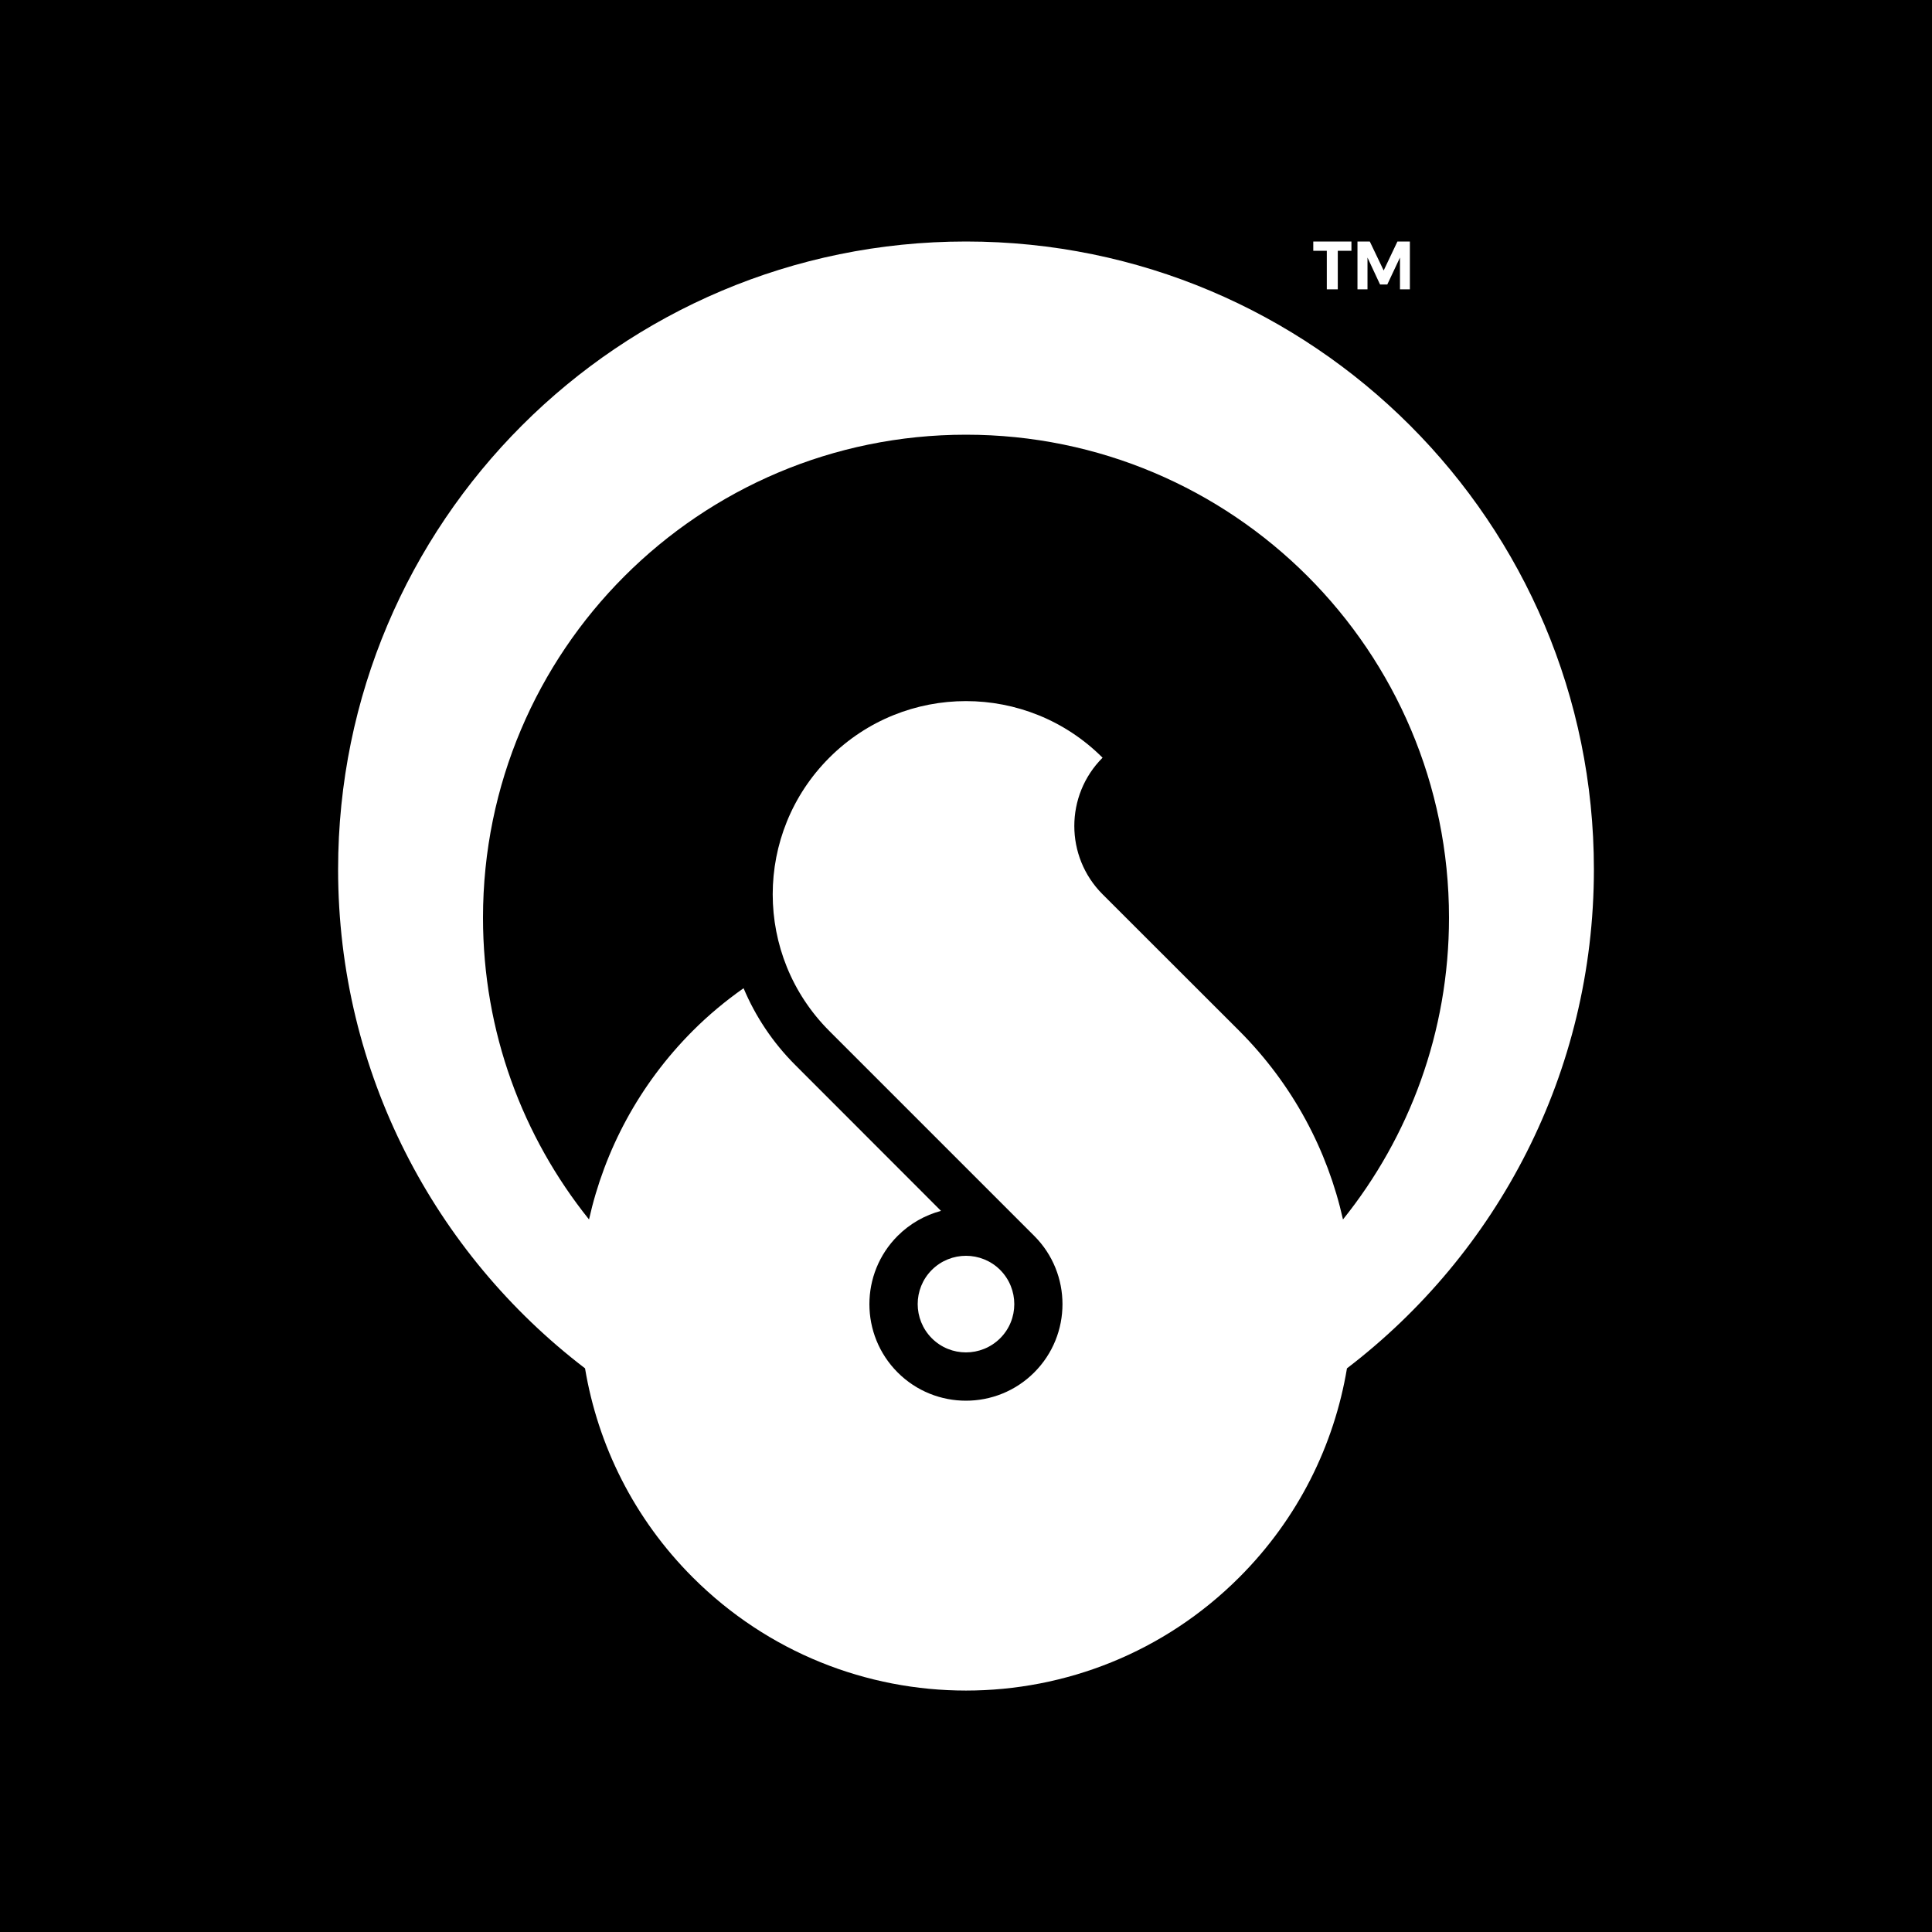 <?xml version="1.0" encoding="UTF-8" standalone="no"?>
<!-- Created with Inkscape (http://www.inkscape.org/) -->

<svg
   width="16"
   height="16"
   viewBox="0 0 16 16"
   version="1.1"
   id="svg1"
   inkscape:version="1.3.2 (091e20ef0f, 2023-11-25)"
   sodipodi:docname="DRKRIndustries_Favicon.svg"
   xmlns:inkscape="http://www.inkscape.org/namespaces/inkscape"
   xmlns:sodipodi="http://sodipodi.sourceforge.net/DTD/sodipodi-0.dtd"
   xmlns="http://www.w3.org/2000/svg"
   xmlns:svg="http://www.w3.org/2000/svg">
  <sodipodi:namedview
     id="namedview1"
     pagecolor="#505050"
     bordercolor="#ffffff"
     borderopacity="1"
     inkscape:showpageshadow="0"
     inkscape:pageopacity="0"
     inkscape:pagecheckerboard="1"
     inkscape:deskcolor="#505050"
     inkscape:document-units="px"
     inkscape:zoom="35.929863"
     inkscape:cx="7.4728923"
     inkscape:cy="8.2521884"
     inkscape:window-width="1920"
     inkscape:window-height="1011"
     inkscape:window-x="0"
     inkscape:window-y="32"
     inkscape:window-maximized="1"
     inkscape:current-layer="layer1" />
  <defs
     id="defs1">
            
        
            
        
            
        </defs>
  <g
     inkscape:label="Layer 1"
     inkscape:groupmode="layer"
     id="layer1">
    <rect
       style="fill:#000000;stroke-width:22.129;stroke-linejoin:round;stroke-miterlimit:8"
       id="rect1"
       width="16"
       height="16"
       x="0"
       y="0" />
    <path
       id="path15"
       style="clip-rule:evenodd;fill:#ffffff;fill-rule:evenodd;stroke-width:0.067;stroke-linejoin:round;stroke-miterlimit:2"
       d="m 8,2 c -2.872,0 -5.2,2.328 -5.2,5.2 0,1.685 0.802,3.182 2.045,4.132 0.106,0.634 0.403,1.242 0.892,1.731 1.25,1.25 3.276,1.25 4.526,0 0.489,-0.489 0.786,-1.097 0.892,-1.731 1.243,-0.95 2.045,-2.447 2.045,-4.132 C 13.2,4.328 10.872,2 8,2 Z m 2.876,0 v 0.077 h 0.112 v 0.319 h 0.091 V 2.077 h 0.113 v -0.077 z m 0.366,0 v 0.396 h 0.083 V 2.133 l 0.104,0.223 h 0.06 l 0.105,-0.223 v 0.263 h 0.082 V 2 H 11.573 L 11.459,2.24 11.344,2 Z M 8,3.6 c 2.209,0 4,1.791 4,4 0,0.946 -0.329,1.815 -0.878,2.499 C 10.994,9.527 10.708,8.983 10.263,8.537 L 9.131,7.406 c -0.312,-0.312 -0.312,-0.819 0,-1.131 -0.625,-0.625 -1.638,-0.625 -2.263,0 -0.625,0.625 -0.625,1.638 0,2.263 l 1.697,1.697 c 0.312,0.312 0.312,0.819 0,1.131 -0.312,0.312 -0.819,0.312 -1.131,0 -0.312,-0.312 -0.312,-0.819 0,-1.131 0.103,-0.103 0.228,-0.172 0.359,-0.207 L 6.586,8.82 C 6.398,8.632 6.255,8.415 6.158,8.184 6.01,8.288 5.869,8.405 5.737,8.537 5.292,8.983 5.006,9.527 4.878,10.099 4.329,9.415 4,8.546 4,7.6 4,5.391 5.791,3.6 8,3.6 Z m -6.86e-5,6.8 c -0.102,0 -0.205,0.039 -0.283,0.117 -0.156,0.156 -0.156,0.409 0,0.566 0.156,0.156 0.409,0.156 0.566,0 0.156,-0.156 0.156,-0.409 0,-0.566 -0.078,-0.078 -0.181,-0.117 -0.283,-0.117 z" />
  </g>
</svg>

